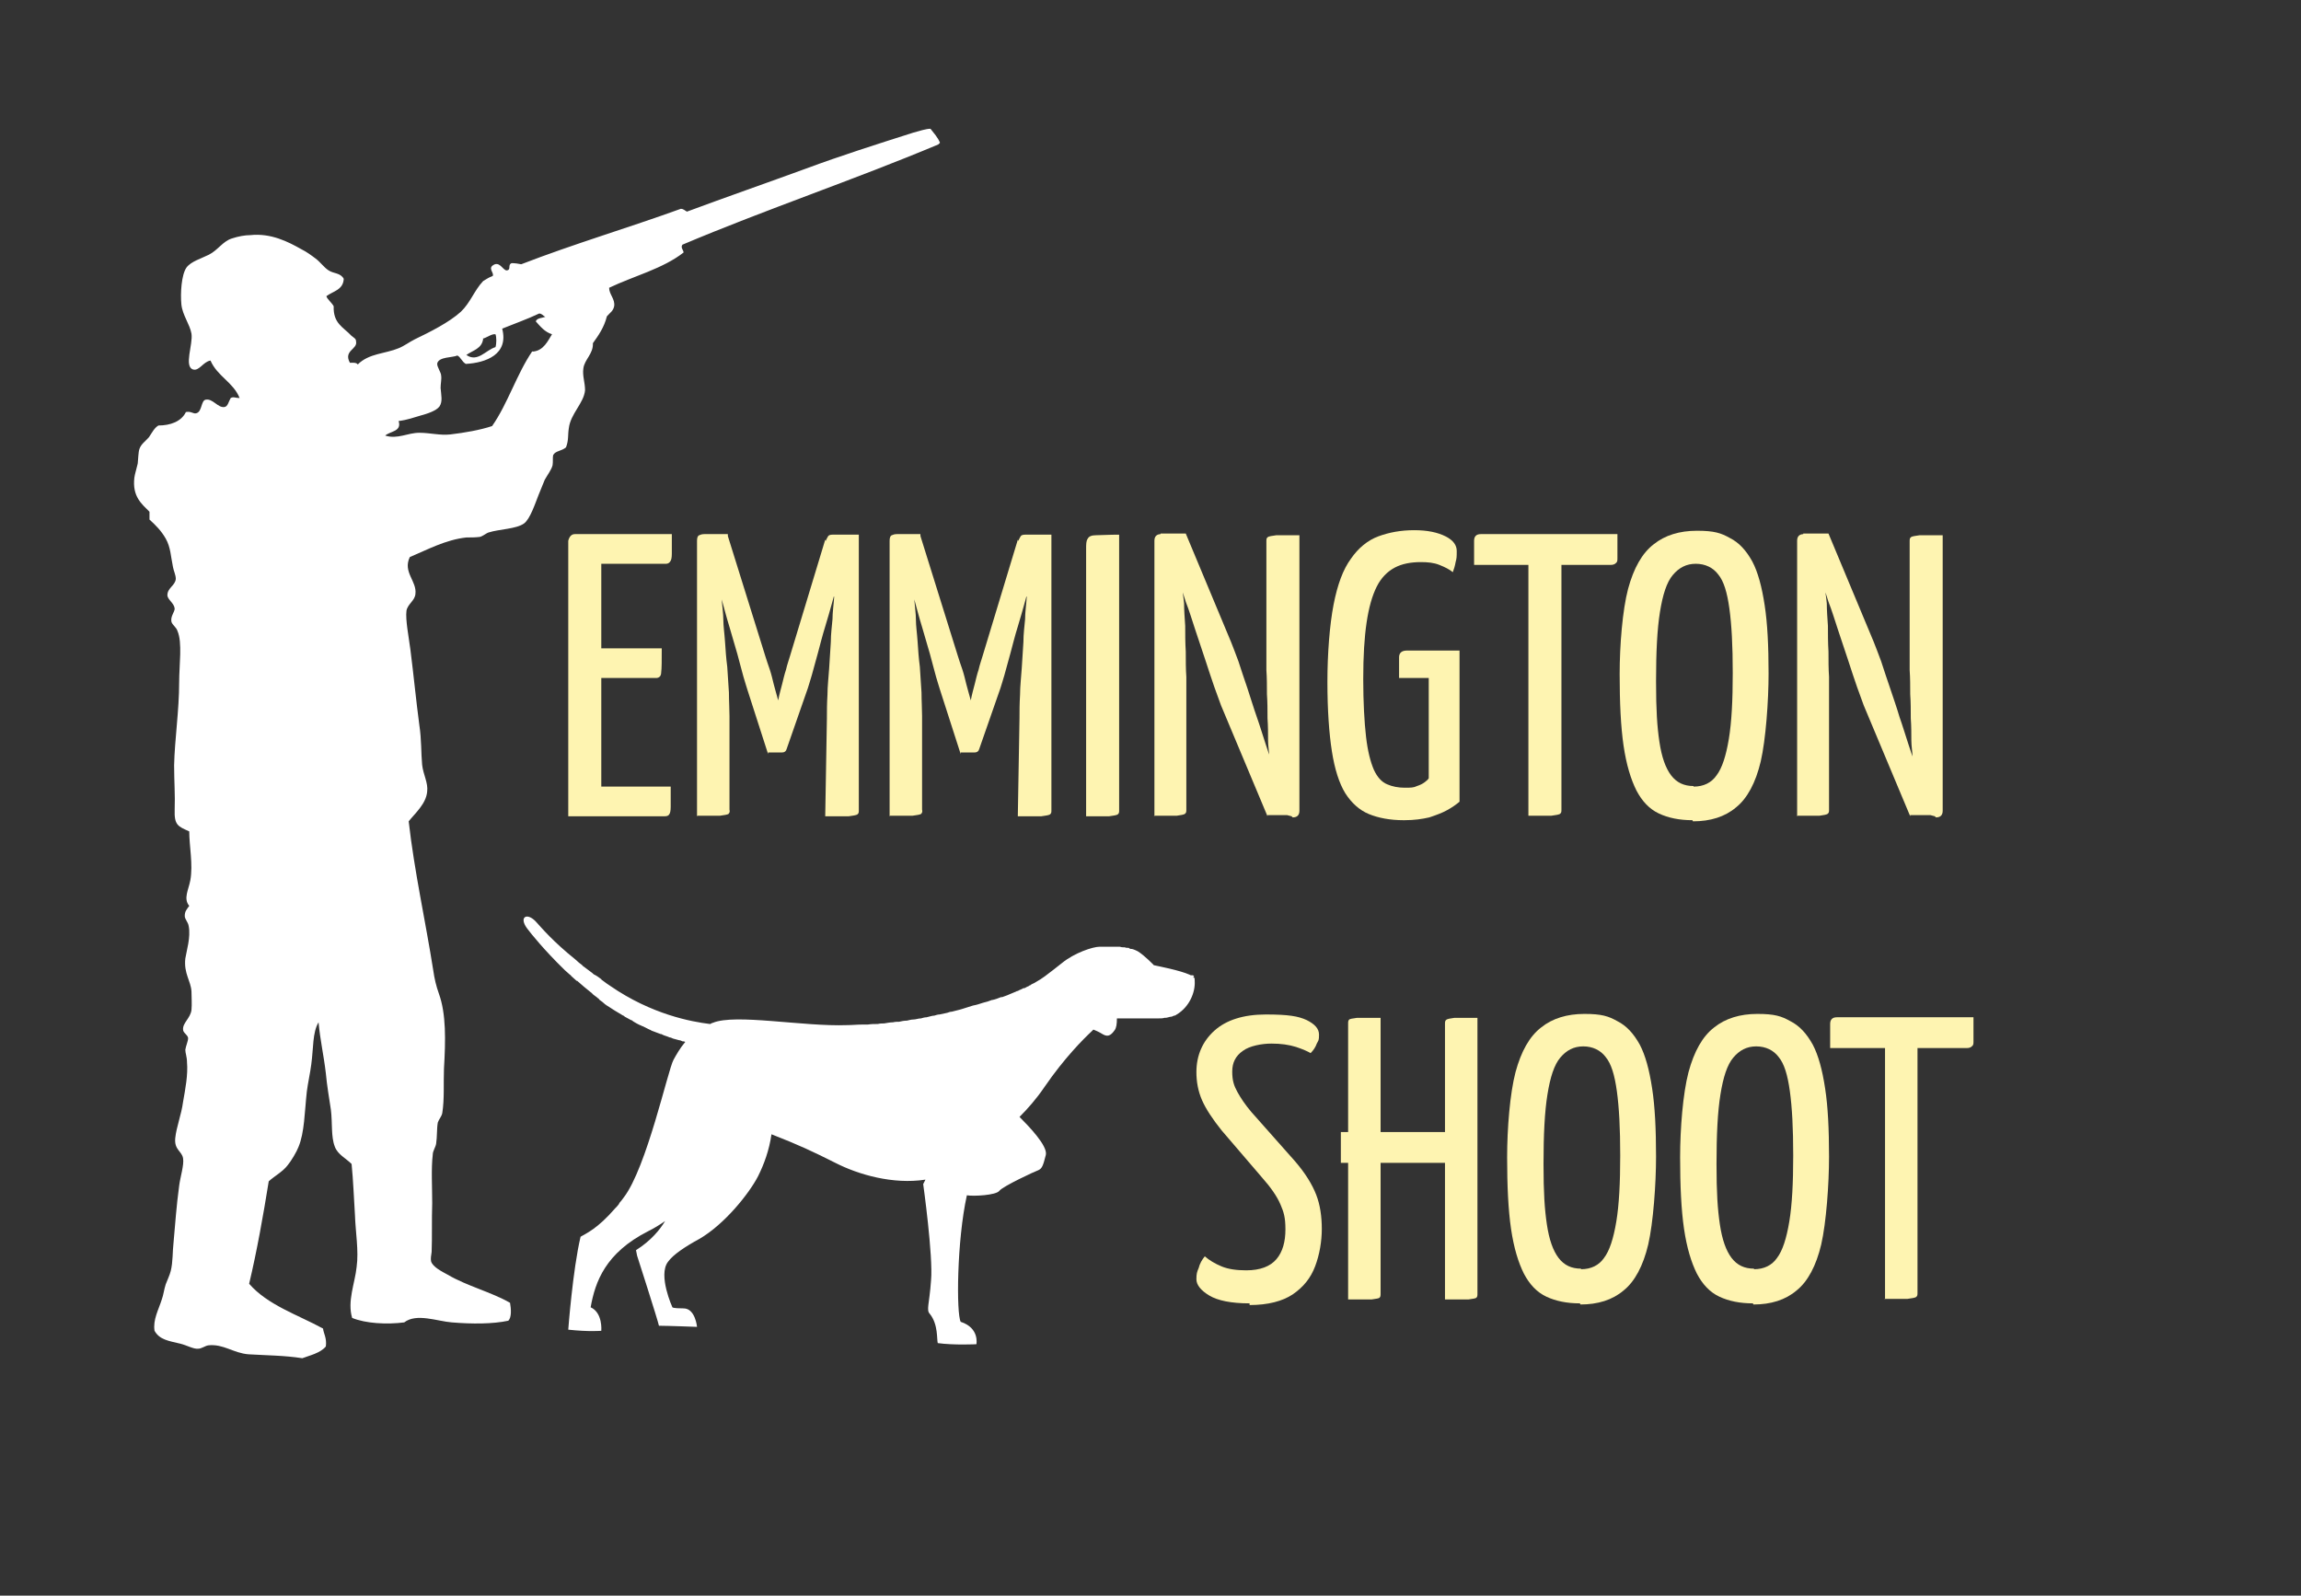 <?xml version="1.0" encoding="UTF-8"?>
<svg id="Layer_1" xmlns="http://www.w3.org/2000/svg" version="1.1" viewBox="0 0 411 285">
  <rect x="0" y="0" width="411" height="285" fill="#333333" stroke="none"/>
  <!-- Generator: Adobe Illustrator 29.5.1, SVG Export Plug-In . SVG Version: 2.1.0 Build 141)  -->
  <defs>
    <style>
      .st0 {
        display: none;
        fill: #00a7b4;
        stroke: #000;
        stroke-miterlimit: 10;
      }

      .st1, .st2 {
        fill: #fff;
      }

      .st2 {
        fill-rule: evenodd;
      }

      .st3 {
        fill: #fef4b1;
      }
    </style>
  </defs>
  <rect class="st0" x="-161.7" y="-79" width="1037" height="451"/>
  <path class="st2" d="M167.9,25.5c-.4-1-1.1-1.7-1.7-2.5-.8,0-2,.4-3.1.7-6.6,2.1-12.9,4.1-19.1,6.4-7.1,2.6-14.3,5.1-21.3,7.7-.4-.2-.6-.5-1.1-.5-9.4,3.4-19.2,6.3-28.5,9.9-.5-.1-1.1-.2-1.7-.2-.8.3,0,1.2-.9,1.3-.7,0-1.3-1.9-2.6-.8-.6.6.4,1.3.1,1.8-.8.3-1,.5-1.7.9-1.6,1.7-2.3,3.9-4,5.5-2.1,1.9-5.5,3.6-8.2,4.9-1,.5-1.9,1.2-2.9,1.6-2.4,1-5.3.9-7.3,2.9-.2-.4-1.1-.3-1.4-.3-1.2-2.2,1.4-2.4,1.1-3.8,0-.5-.3-.6-.8-1-1.5-1.6-3.3-2.2-3.2-5.3-.3-.6-1.2-1.3-1.3-1.8,1.2-.9,3-1.1,3.1-3.1-.6-1.1-1.8-.9-2.7-1.5-.8-.5-1.5-1.5-2.3-2.1-.8-.6-1.6-1.2-2.6-1.7-2.3-1.3-5.4-2.9-9.1-2.5-.9,0-2.1.2-3.3.6-1.6.5-2.5,2.1-4.1,2.9-1.4.7-3.2,1.2-4,2.3-.9,1.3-1.1,4.6-.9,6.6.2,1.9,1.5,3.5,1.8,5.2.3,1.9-1.4,5.9.3,6.4,1.1.3,1.8-1.4,3.1-1.6,1.2,2.8,4.1,3.9,5.2,6.7-.7,0-1.1-.3-1.6,0-.4.7-.5,1.5-1.1,1.6-1.2.2-2.1-1.6-3.4-1.3-.8.2-.6,2.1-1.6,2.4-.6.2-.9-.4-1.9-.2-.8,1.7-2.8,2.4-4.9,2.4-.7.4-1.1,1.2-1.7,2.1-.6.7-1.4,1.2-1.7,2.1-.2.6-.2,1.7-.3,2.6-.2.9-.5,1.8-.6,2.5-.4,3.4,1.3,4.7,2.7,6.1v1.4c1.1,1,2.1,2,2.9,3.4.9,1.6.9,3.2,1.3,5.1.1.6.5,1.4.5,2.1-.1,1.2-1.5,1.6-1.5,2.9,0,.8,1.2,1.4,1.3,2.4,0,.6-.7,1.3-.6,2.2,0,.6.9,1.1,1.1,1.8.9,2.1.3,6,.3,9.2,0,5-.8,10.2-.9,14.8,0,2.7.2,5.4.1,7.9-.1,2.8.6,3,2.6,3.9,0,2.6.7,5.9.2,8.7-.3,1.7-1.3,3.3-.2,4.6-.5.7-.8,1-.8,1.8,0,.6.6,1.1.7,1.8.4,2-.4,4.5-.6,5.8-.3,2.7,1,4,1.1,5.9,0,1,.1,2.2,0,3.3-.2,1.5-1.6,2.3-1.5,3.5,0,.6.8.9.9,1.5,0,.6-.4,1.4-.5,2.1,0,.6.3,1.3.3,2.2.2,2.3-.3,4.8-.7,7.1-.3,2.3-1.2,4.5-1.4,6.5-.2,2.1,1.2,2.3,1.4,3.6.2,1.2-.5,3.3-.7,4.9-.5,3.7-.7,6.8-1,10.1-.2,1.7-.1,3.5-.5,5.1-.2.8-.6,1.6-.9,2.4-.3.9-.4,1.9-.7,2.7-.6,1.9-1.6,3.6-1.3,5.6.9,1.6,2.5,1.8,4.6,2.3,1.2.3,2.4,1,3.2.9.6,0,1.2-.5,1.8-.6,2.7-.3,4.5,1.4,7.2,1.6,3.3.2,6.4.2,9.6.7,1.3-.5,3.2-.9,4.2-2.1.2-1.5-.4-2.3-.5-3.2-4.6-2.5-9.9-4.2-13.2-8,1.4-5.9,2.5-12.1,3.5-18.3,1.1-1,2.5-1.7,3.4-2.9.6-.7,1.6-2.4,1.9-3.2,1.1-2.6,1.1-6.3,1.5-9.9.2-1.6.6-3.3.8-4.9.4-2.9.2-5.7,1.3-7.5.3,3.3.9,5.7,1.3,9.1.2,2.2.6,4.5.9,6.5.3,2.4,0,4.8.7,6.6.5,1.4,2,2.1,3,3.1.3,3,.4,6,.6,9.1.1,3.1.7,6.4.3,9.3-.3,2.9-1.7,6.1-.8,9.1,2.4,1,6.2,1.2,9.3.8,2.2-1.7,5.9-.2,8.5,0,3.6.3,7.3.3,10.1-.3.6-.6.5-2.1.3-3.2-3.3-1.9-7.7-3-11.1-5-1.1-.6-2.7-1.4-3-2.4-.1-.5,0-1,.1-1.7.1-2.6,0-5.6.1-8.7,0-2.9-.2-6.1.1-8.7,0-.6.5-1.3.6-1.9.2-1.3.1-2.7.3-3.8.2-.6.7-1.1.8-1.7.4-2.5.2-5.3.3-7.9.3-5.1.4-9.8-.9-13.4-.5-1.4-.8-2.7-1-4.1-1.4-8.9-3.4-17.8-4.4-26.7,1.1-1.4,3.1-3.1,3.3-5.3.2-1.6-.7-3-.9-4.8-.2-2.1-.1-4.5-.5-7.1-.6-4.5-1-8.8-1.6-13.5-.3-2.3-.9-5.3-.7-6.9.2-1.2,1.5-1.8,1.6-3,.3-2.3-2.3-3.9-1-6.6,3.1-1.3,6.4-3.1,10.1-3.5.8,0,1.6,0,2.4-.1.5-.1,1.2-.7,1.6-.8,1.9-.6,4.9-.6,6.3-1.6,1.1-.8,2-3.6,2.6-5.1.4-.9.7-1.8,1.1-2.7.5-.9,1.2-1.8,1.4-2.6.1-.6,0-1.4.1-1.8.4-.8,1.5-.7,2.3-1.4.5-1.3.3-2.2.5-3.4.3-2.6,2.7-4.5,2.9-6.8,0-1.4-.5-2.6-.3-3.9.2-1.6,1.8-2.6,1.7-4.5,1-1.4,2-2.8,2.5-4.8.6-.7,1.1-.9,1.3-1.8.2-1.3-.9-2.1-.9-3.3,4.4-2.1,9.6-3.4,13.3-6.3,0-.4-.6-.9-.2-1.4,14.9-6.3,30.7-11.6,45.7-17.9h0ZM86.2,60.5c.8-.2,1.6-.9,2.3-.8.2.5.2,1.7,0,2.3-1.7.5-3.2,2.8-5.2,1.4,1.1-.8,2.8-1.1,3-2.9h0ZM95.1,62.7c-2.8,4.1-4.4,9.4-7.2,13.4-2.1.7-4.9,1.2-7.5,1.5-1.8.2-3.6-.3-5.5-.3-2.1,0-3.9,1.2-6.1.5.9-.8,3-.7,2.4-2.6,1.6-.2,2.6-.6,4-1,1.1-.3,2.7-.8,3.3-1.6.6-.9.3-2,.2-3.3,0-.8.2-1.6.1-2.2,0-.6-.8-1.6-.7-2.2.3-1.2,2.7-1,3.6-1.4.6.3.8,1.1,1.5,1.5,3.6-.2,7.7-1.7,6.5-6.3,2.2-.9,4.5-1.7,6.6-2.7.5,0,.7.4,1.1.6-.6.2-1.5.2-1.7.8.8.9,1.6,1.9,2.9,2.3-.7,1.1-1.5,3-3.5,3.1h0Z"/>
  <path class="st1" d="M213.3,174.4s-.1-.1-.2-.2c0,0-.1,0-.2,0s0,0-.1,0c0,0-.2,0-.3-.1,0,0,0,0,0,0-1.8-.8-5.5-1.5-6.4-1.7,0,0-1.6-1.7-2.9-2.5-.2-.1-.6-.3-1-.4h0c-.2,0-.4,0-.6-.2,0,0,0,0-.1,0-.2,0-.4,0-.6-.1,0,0-.1,0-.2,0-.2,0-.4,0-.7-.1,0,0-.1,0-.2,0-.2,0-.4,0-.6,0,0,0-.2,0-.2,0-.2,0-.5,0-.7,0,0,0-.2,0-.2,0-.2,0-.5,0-.7,0h-.2c-.3,0-.5,0-.8,0-1.2,0-4.5,1.1-6.7,2.9-.9.7-2,1.6-3.1,2.4-.4.3-1,.7-1.9,1.2-.2.1-.5.2-.7.4,0,0-.2,0-.2.1-.2.1-.5.2-.8.4,0,0,0,0-.2,0-.3.2-.7.3-1,.5,0,0-.2,0-.3.1-.4.2-.8.3-1.2.5,0,0,0,0,0,0-.4.2-.8.3-1.3.5,0,0-.1,0-.2,0-.5.2-1,.4-1.5.5,0,0,0,0-.1,0-.5.2-1.1.4-1.6.5h0c-.6.2-1.2.4-1.8.5-.6.2-1.3.4-1.9.6-.6.2-1.2.3-1.9.5-.3,0-.5.1-.8.2-.4.1-.9.2-1.4.3-.3,0-.6.1-.9.2-.4,0-.9.2-1.4.3-.3,0-.7.1-1,.2-.5,0-.9.2-1.4.2-.3,0-.7.1-1.1.2-.5,0-1,.1-1.4.2-.4,0-.7,0-1.1.1-.5,0-1,.1-1.6.2-.4,0-.7,0-1.1.1-.6,0-1.2,0-1.8.1-.3,0-.6,0-.8,0,0,0-.2,0-.2,0-.9,0-1.8.1-2.7.1-7.8.3-20-2.1-24-.4-.2,0-.3.2-.5.2-3.3-.4-10.4-1.7-17.8-6.8-.5-.3-1-.7-1.4-1,0,0-.2-.1-.2-.2-.4-.3-.8-.6-1.2-.8-.1,0-.3-.2-.4-.3-.3-.2-.5-.4-.8-.6-.3-.2-.5-.4-.8-.6,0,0-.2-.1-.2-.2-.4-.3-.8-.6-1.2-1h0c-4.1-3.3-6-5.6-7.1-6.8-1.6-1.7-3.1-.8-1.5,1.3.6.8,3,3.8,6.6,7.3h0s0,0,.1.1c.3.3.6.5.9.8,0,0,.2.1.2.2.3.3.7.6,1,.9,0,0,0,0,.1,0,.8.7,1.6,1.4,2.5,2.1,0,0,.2.1.2.2.3.3.7.5,1,.8.1,0,.2.2.3.3.3.2.7.5,1,.8.1,0,.2.2.3.2.5.3.9.6,1.4.9h0c.5.3,1,.6,1.5.9.1,0,.2.1.3.2.4.2.7.4,1.1.6.2,0,.3.2.5.3.3.2.7.4,1.1.6.2,0,.3.2.5.2.4.2.8.4,1.2.6.1,0,.2.1.4.2.5.2,1.1.4,1.6.6.1,0,.2,0,.3.1.4.2.9.3,1.3.5.2,0,.4.1.6.2.4.1.7.2,1.1.3.2,0,.4.1.6.2.2,0,.3,0,.5.1-1,1.2-1.6,2.3-2.1,3.2-1,1.8-4.8,19.3-8.9,24.6-.3.4-.5.7-.8,1,0,0,0,0,0,.1-.2.3-.5.6-.7.8h0c-3.2,3.7-5.2,4.5-6.2,5.1-1.4,5.9-2.2,16.6-2.2,16.6,3.7.4,5.9.2,5.9.2,0,0,.3-3.2-1.9-4.2.8-4.5,2.6-9.7,10.3-13.6,1-.5,2-1.1,3-1.8-.9,1.5-2.5,3.5-5.2,5.2l.2,1s3.7,11.5,3.9,12.5c1.5,0,6.8.2,6.8.2,0,0-.3-3.3-2.4-3.3-2,0-2-.2-2-.2,0,0-2.6-5.7-.8-8.1.9-1.3,3.2-2.8,5.6-4.1,4.5-2.6,8.9-8.1,10.5-11.2,1.1-2.2,2-4.7,2.4-7.5,5.1,2,7.2,3,11.4,5.1,4.1,2.1,10.3,3.9,16.1,3l-.4.8s1.8,12.9,1.4,17.2c-.3,4.3-.9,5.3-.2,6,1.5,1.9,1.2,4.5,1.4,5.2,2.9.4,6.9.2,6.9.2,0,0,.6-2.9-2.8-4-.8-1.4-.7-14.5,1.1-22.6,1.2.2,5.2,0,5.8-.8.6-.8,6.4-3.5,7-3.7.6-.3.8-.7,1.3-2.7.4-1.6-3.1-5.2-4.7-6.8,1.5-1.5,3-3.2,4.5-5.4,3.5-5.1,6.9-8.5,8.4-9.9l.3-.3c.5.2.9.4,1.1.5.9.5,1.6,1.2,2.7-.4.3-.4.4-1.1.4-2.1,1.2,0,2.7,0,4.2,0h2.1c.3,0,.6,0,.9,0,0,0,.2,0,.3,0,.4,0,.7,0,1-.1,0,0,.2,0,.2,0,.3,0,.7-.2,1-.2.2,0,.4-.2.6-.2.2,0,.3-.2.4-.2h0c2.3-1.4,3.3-4,3.2-5.9h0c0-.3,0-.5-.1-.7h-.2Z"/>
  <g>
    <path class="st3" d="M101.5,145.8v-49.2c.2-.8.6-1.2,1.2-1.2h17.3c0,1.6,0,2.7,0,3.5,0,.7-.1,1.2-.3,1.4-.1.2-.4.4-.7.4h-11.6v39.8h12.4c0,1.6,0,2.8,0,3.6,0,.7-.1,1.2-.3,1.4-.1.2-.4.3-.8.3h-17ZM102.3,121.1v-5.3h15.9c0,2.2,0,3.6-.1,4.3,0,.7-.4,1-.9,1h-14.8Z"/>
    <path class="st3" d="M124.5,145.8v-49.2c0-.5.1-.9.4-1,.2-.1.5-.2.9-.2h4.2l.4,9.2-1.5,2.4c.1,1.3.3,2.6.3,3.7,0,1.1.2,2.4.3,3.9.1,1.5.2,3,.4,4.5.1,1.6.2,3.1.3,4.6,0,1.5.1,2.9.1,4.2v16.7c.1.4,0,.6-.2.8-.2.1-.7.2-1.5.3-.8,0-2.1,0-4,0ZM137.2,134.7l-3.7-11.5c-.1-.4-.4-1.2-.7-2.3-.3-1.2-.7-2.5-1.1-4.1-.5-1.6-.9-3.2-1.4-4.8-.5-1.6-.9-3.2-1.3-4.6-.4-1.4-.8-3-1.4-4.8l2.3-7.2,6.8,21.8c.2.7.5,1.5.8,2.4.3.9.5,1.8.7,2.6.2.8.5,1.8.8,2.9.2-1.1.5-2.1.7-2.9.2-.8.4-1.7.7-2.6.2-.9.5-1.7.7-2.4l6.3-20.8,2.6,6.3c-.5,1.7-.9,3.3-1.3,4.7-.4,1.4-.8,2.9-1.3,4.5-.5,1.6-.9,3.2-1.3,4.7-.4,1.5-.8,2.9-1.1,4-.3,1.1-.6,1.9-.7,2.3l-3.8,10.9c-.1.4-.4.6-.8.6h-2.5ZM147.4,145.8l.3-17.5c0-1.2,0-2.6.1-4.2,0-1.5.2-3.1.3-4.7.1-1.6.2-3.2.3-4.7,0-1.5.2-2.9.3-4.1,0-1.2.2-2.5.3-4l-1.5-1.4v-8.6c.1-.3.3-.6.4-.8.1-.2.4-.3.8-.3h4.7v49.2c0,.4,0,.6-.3.8-.2.1-.7.2-1.5.3-.8,0-2.2,0-4.2,0Z"/>
    <path class="st3" d="M158.9,145.8v-49.2c0-.5.1-.9.4-1,.2-.1.5-.2.9-.2h4.2l.4,9.2-1.5,2.4c.1,1.3.3,2.6.3,3.7,0,1.1.2,2.4.3,3.9.1,1.5.2,3,.4,4.5.1,1.6.2,3.1.3,4.6,0,1.5.1,2.9.1,4.2v16.7c.1.4,0,.6-.2.8-.2.1-.7.2-1.5.3-.8,0-2.1,0-4,0ZM171.6,134.7l-3.7-11.5c-.1-.4-.4-1.2-.7-2.3-.3-1.2-.7-2.5-1.1-4.1-.5-1.6-.9-3.2-1.4-4.8-.5-1.6-.9-3.2-1.3-4.6-.4-1.4-.8-3-1.4-4.8l2.3-7.2,6.8,21.8c.2.7.5,1.5.8,2.4.3.9.5,1.8.7,2.6.2.8.5,1.8.8,2.9.2-1.1.5-2.1.7-2.9.2-.8.4-1.7.7-2.6.2-.9.5-1.7.7-2.4l6.3-20.8,2.6,6.3c-.5,1.7-.9,3.3-1.3,4.7-.4,1.4-.8,2.9-1.3,4.5-.5,1.6-.9,3.2-1.3,4.7-.4,1.5-.8,2.9-1.1,4-.3,1.1-.6,1.9-.7,2.3l-3.8,10.9c-.1.4-.4.6-.8.6h-2.5ZM181.8,145.8l.3-17.5c0-1.2,0-2.6.1-4.2,0-1.5.2-3.1.3-4.7.1-1.6.2-3.2.3-4.7,0-1.5.2-2.9.3-4.1,0-1.2.2-2.5.3-4l-1.5-1.4v-8.6c.1-.3.3-.6.4-.8.1-.2.4-.3.8-.3h4.7v49.2c0,.4,0,.6-.3.8-.2.1-.7.2-1.5.3-.8,0-2.2,0-4.2,0Z"/>
    <path class="st3" d="M194,145.8v-47.7c0-.9,0-1.5.3-1.9.2-.4.7-.6,1.5-.6.8,0,2.2-.1,4.1-.1v49.2c0,.4,0,.6-.3.8-.2.1-.7.2-1.5.3-.8,0-2.2,0-4.2,0Z"/>
    <path class="st3" d="M206.2,145.8v-49.2c0-.8.4-1.2,1.2-1.2l4.6,1.2-.8,8.4c0,.7.2,1.6.3,2.8,0,1.2.1,2.5.2,4,0,1.5,0,3,.1,4.6,0,1.6,0,3.1.1,4.5,0,1.4,0,2.7,0,3.8v19.9c0,.4,0,.6-.3.8-.2.1-.6.2-1.4.3-.8,0-2.2,0-4.1,0ZM226.4,145.8l-8.3-19.8c-.3-.8-.7-1.9-1.2-3.3-.5-1.4-1-3-1.6-4.8-.6-1.8-1.2-3.6-1.8-5.4-.6-1.8-1.1-3.5-1.7-5-.5-1.5-1-3.2-1.6-5.1l-3.3-3.6.4-3.5h4.5l8.1,19.4c.3.8.8,2,1.3,3.4.5,1.5,1,3.1,1.6,4.8.6,1.8,1.1,3.5,1.7,5.2s1.1,3.4,1.6,4.9c.5,1.5,1,3.1,1.7,4.9l3.5,4.2-.6,3.5h-4.3ZM230.7,145.8l-4.6-1.2.6-9.6c0-.7-.2-1.7-.2-2.8,0-1.2,0-2.5-.1-3.9,0-1.4,0-2.9-.1-4.3,0-1.5,0-2.9-.1-4.3,0-1.4,0-2.6,0-3.6v-19.4c0-.4,0-.6.3-.8.2-.1.7-.2,1.5-.3.8,0,2.2,0,4.1,0v49.2c0,.8-.4,1.2-1.2,1.2Z"/>
    <path class="st3" d="M250.7,146.5c-2.4,0-4.5-.4-6.2-1.1s-3.1-2-4.2-3.7c-1.1-1.8-1.9-4.3-2.4-7.5-.5-3.2-.8-7.4-.8-12.4s.4-10.2,1.1-13.8,1.7-6.3,3.1-8.2c1.3-1.9,3-3.3,4.9-4,1.9-.7,4-1.1,6.4-1.1s4.2.4,5.6,1.1c1.4.7,2,1.6,2,2.6s0,1.3-.2,2c-.1.6-.3,1.3-.5,1.8-.6-.5-1.4-.9-2.4-1.3s-2.1-.5-3.3-.5c-1.8,0-3.4.3-4.7,1-1.3.7-2.4,1.8-3.2,3.4-.8,1.6-1.4,3.7-1.8,6.4-.4,2.7-.6,6-.6,10.1s.2,7.7.5,10.3c.3,2.6.8,4.5,1.4,5.9.6,1.3,1.4,2.2,2.4,2.6.9.4,2,.6,3.1.6s1.6,0,2.2-.3c.6-.2,1-.4,1.4-.7.4-.3.6-.5.7-.7v-17.9h-5.3v-3.7c0-.8.5-1.2,1.4-1.2h9.4v27c-.6.5-1.3,1-2.2,1.5-.9.5-2,.9-3.2,1.3-1.3.3-2.7.5-4.4.5Z"/>
    <path class="st3" d="M263.3,100.9v-4.3c0-.8.4-1.2,1.2-1.2h24.4v4.3c0,.4,0,.7-.3.9-.2.2-.5.3-.9.3h-24.4ZM273,145.8v-49.5c.2-.1.6-.2,1.2-.2h3.5c.6,0,1,0,1.2.2v48.3c0,.4,0,.6-.3.8-.2.1-.7.2-1.5.3-.8,0-2.2,0-4.1,0Z"/>
    <path class="st3" d="M302.3,146.5c-2.3,0-4.3-.4-6-1.2-1.7-.8-3-2.2-4-4.1-1-2-1.8-4.6-2.3-8-.5-3.4-.7-7.7-.7-12.8s.5-11.4,1.5-15.2c1-3.7,2.5-6.4,4.6-8,2-1.6,4.6-2.4,7.7-2.4s4.3.4,5.9,1.3c1.6.8,2.9,2.2,4,4.2,1,1.9,1.7,4.5,2.2,7.8.5,3.2.7,7.3.7,12.2s-.5,11.8-1.4,15.7c-.9,3.8-2.4,6.6-4.4,8.2-2,1.7-4.6,2.5-7.7,2.5ZM302.5,140.5c1.8,0,3.2-.7,4.1-2,1-1.3,1.7-3.5,2.2-6.5.5-3,.7-6.9.7-11.8s-.2-8.6-.6-11.5c-.4-2.9-1-4.9-2-6.1-.9-1.2-2.3-1.9-4-1.9s-3,.7-4.1,2c-1.1,1.3-1.8,3.5-2.3,6.6-.5,3.1-.7,7.2-.7,12.4s.2,8.1.6,10.8c.4,2.7,1.1,4.7,2.1,6,1,1.3,2.3,1.9,4,1.9Z"/>
    <path class="st3" d="M321,145.8v-49.2c0-.8.4-1.2,1.2-1.2l4.6,1.2-.8,8.4c0,.7.2,1.6.3,2.8,0,1.2.1,2.5.2,4,0,1.5,0,3,.1,4.6,0,1.6,0,3.1.1,4.5,0,1.4,0,2.7,0,3.8v19.9c0,.4,0,.6-.3.8-.2.1-.6.2-1.4.3-.8,0-2.2,0-4.1,0ZM341.2,145.8l-8.3-19.8c-.3-.8-.7-1.9-1.2-3.3-.5-1.4-1-3-1.6-4.8-.6-1.8-1.2-3.6-1.8-5.4-.6-1.8-1.1-3.5-1.7-5-.5-1.5-1-3.2-1.6-5.1l-3.3-3.6.4-3.5h4.5l8.1,19.4c.3.8.8,2,1.3,3.4.5,1.5,1,3.1,1.6,4.8.6,1.8,1.2,3.5,1.7,5.2.6,1.7,1.1,3.4,1.6,4.9.5,1.5,1,3.1,1.7,4.9l3.5,4.2-.6,3.5h-4.3ZM345.6,145.8l-4.6-1.2.6-9.6c0-.7-.2-1.7-.2-2.8,0-1.2,0-2.5-.1-3.9,0-1.4,0-2.9-.1-4.3,0-1.5,0-2.9-.1-4.3,0-1.4,0-2.6,0-3.6v-19.4c0-.4,0-.6.3-.8.2-.1.7-.2,1.5-.3.8,0,2.2,0,4.1,0v49.2c0,.8-.4,1.2-1.2,1.2Z"/>
    <path class="st3" d="M223.2,232.8c-3.3,0-5.7-.5-7.2-1.4-1.5-.9-2.3-1.9-2.3-2.9s.1-1.3.4-2c.2-.8.6-1.5,1.1-2.1.8.7,1.8,1.3,3,1.8,1.2.5,2.7.7,4.4.7,2.5,0,4.3-.7,5.4-2,1.1-1.3,1.6-3.1,1.6-5.3s-.3-3.1-.9-4.5c-.6-1.4-1.7-3-3.3-4.8l-7.2-8.4c-1.6-2-2.8-3.8-3.5-5.4-.7-1.6-1-3.3-1-5,0-3,1.1-5.5,3.2-7.4,2.1-1.9,5.2-2.9,9.2-2.9s5.8.3,7.3,1c1.4.7,2.2,1.5,2.2,2.6s-.1,1-.4,1.6c-.2.6-.6,1.2-1.1,1.7-.5-.3-1.4-.7-2.6-1.1-1.3-.4-2.7-.6-4.4-.6s-3.9.4-5.1,1.3c-1.3.9-1.9,2.1-1.9,3.7s.3,2.5.9,3.6c.6,1.1,1.4,2.3,2.5,3.6l7.8,8.8c1.9,2.2,3.1,4.2,3.8,6,.7,1.8,1,3.9,1,6.1s-.4,4.6-1.2,6.7c-.8,2.1-2.1,3.7-4,5-1.8,1.2-4.4,1.9-7.7,1.9Z"/>
    <path class="st3" d="M239.5,207.7v-5.5h21.2v5.5h-21.2ZM240.8,232.1v-49.2c0-.4,0-.6.2-.8.1-.1.6-.2,1.4-.3.8,0,2.2,0,4.2,0v49.2c0,.4,0,.6-.2.8-.1.1-.6.2-1.4.3-.8,0-2.2,0-4.2,0ZM258.1,232.1v-49.2c0-.4,0-.6.3-.8.2-.1.6-.2,1.4-.3.8,0,2.2,0,4.1,0v49.2c0,.4,0,.6-.2.8-.1.1-.6.2-1.4.3-.8,0-2.2,0-4.2,0Z"/>
    <path class="st3" d="M282.2,232.8c-2.3,0-4.3-.4-6-1.2-1.7-.8-3-2.2-4-4.1-1-2-1.8-4.6-2.3-8-.5-3.4-.7-7.7-.7-12.8s.5-11.4,1.5-15.2c1-3.7,2.5-6.4,4.6-8,2-1.6,4.6-2.4,7.7-2.4s4.3.4,5.9,1.3c1.6.8,2.9,2.2,4,4.2,1,1.9,1.7,4.5,2.2,7.8.5,3.2.7,7.3.7,12.2s-.5,11.8-1.4,15.7c-.9,3.8-2.4,6.6-4.4,8.2-2,1.7-4.6,2.5-7.7,2.5ZM282.4,226.7c1.8,0,3.2-.7,4.1-2,1-1.3,1.7-3.5,2.2-6.5.5-3,.7-6.9.7-11.8s-.2-8.6-.6-11.5c-.4-2.9-1-4.9-2-6.1-.9-1.2-2.3-1.9-4-1.9s-3,.7-4.1,2c-1.1,1.3-1.8,3.5-2.3,6.6-.5,3.1-.7,7.2-.7,12.4s.2,8.1.6,10.8c.4,2.7,1.1,4.7,2.1,6,1,1.3,2.3,1.9,4,1.9Z"/>
    <path class="st3" d="M313.1,232.8c-2.3,0-4.3-.4-6-1.2-1.7-.8-3-2.2-4-4.1-1-2-1.8-4.6-2.3-8-.5-3.4-.7-7.7-.7-12.8s.5-11.4,1.5-15.2c1-3.7,2.5-6.4,4.6-8,2-1.6,4.6-2.4,7.7-2.4s4.3.4,5.9,1.3c1.6.8,2.9,2.2,4,4.2,1,1.9,1.7,4.5,2.2,7.8.5,3.2.7,7.3.7,12.2s-.5,11.8-1.4,15.7c-.9,3.8-2.4,6.6-4.4,8.2-2,1.7-4.6,2.5-7.7,2.5ZM313.3,226.7c1.8,0,3.2-.7,4.1-2,1-1.3,1.7-3.5,2.2-6.5.5-3,.7-6.9.7-11.8s-.2-8.6-.6-11.5c-.4-2.9-1-4.9-2-6.1-.9-1.2-2.3-1.9-4-1.9s-3,.7-4.1,2c-1.1,1.3-1.8,3.5-2.3,6.6-.5,3.1-.7,7.2-.7,12.4s.2,8.1.6,10.8c.4,2.7,1.1,4.7,2.1,6,1,1.3,2.3,1.9,4,1.9Z"/>
    <path class="st3" d="M326.9,187.2v-4.3c0-.8.4-1.2,1.2-1.2h24.4v4.3c0,.4,0,.7-.3.9-.2.2-.5.3-.9.3h-24.4ZM336.7,232.1v-49.5c.2-.1.6-.2,1.1-.2h3.5c.6,0,1,0,1.2.2v48.3c0,.4,0,.6-.3.8-.2.1-.7.2-1.5.3-.8,0-2.2,0-4.1,0Z"/>
  </g>
</svg>
